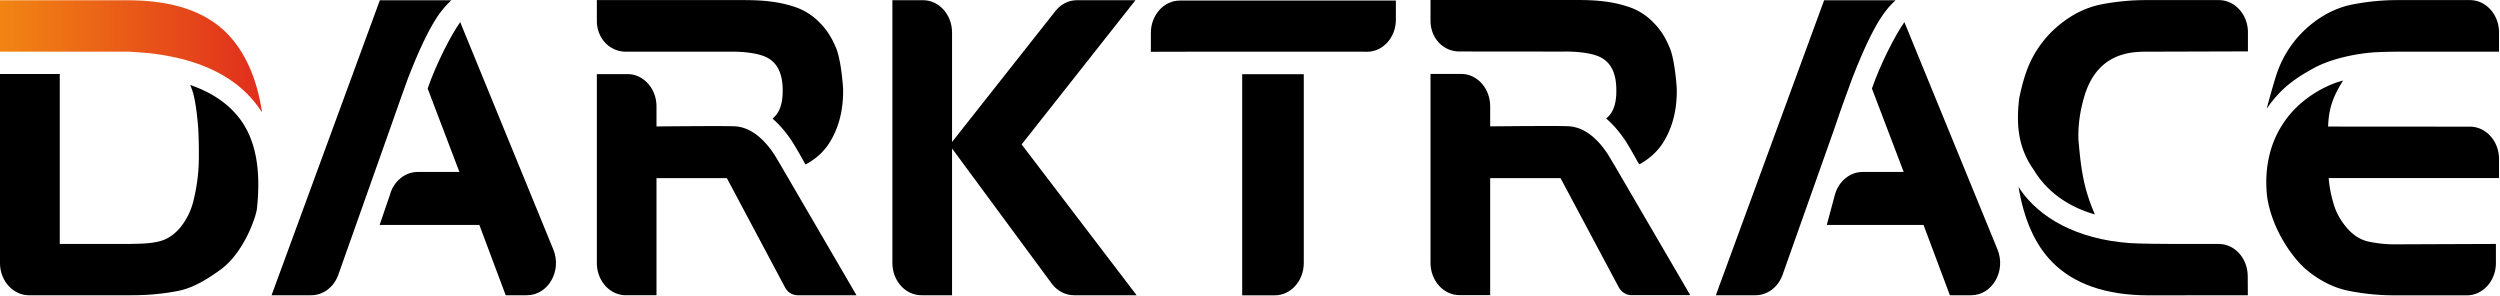 <svg xmlns="http://www.w3.org/2000/svg" viewBox="0 0 135.27 16"><defs><clipPath id="a"><path d="M0 0h102v12H0Z"></path></clipPath><clipPath id="b"><path d="M0 0h102v12H0Z"></path></clipPath><clipPath id="c"><path d="M0 0h102v12H0Z"></path></clipPath><clipPath id="d"><path d="M0 0h102v12H0Z"></path></clipPath><clipPath id="e"><path d="M0 0h102v12H0Z"></path></clipPath><clipPath id="f"><path d="M0 0h102v12H0Z"></path></clipPath><clipPath id="g"><path d="M0 0h102v12H0Z"></path></clipPath><clipPath id="h"><path d="M0 0h102v12H0Z"></path></clipPath><clipPath id="i"><path d="M0 0h102v12H0Z"></path></clipPath><clipPath id="j"><path d="M0 0h102v12H0Z"></path></clipPath><clipPath id="k"><path d="M0 0h102v12H0Z"></path></clipPath><clipPath id="l"><path d="M0 0h102v12H0Z"></path></clipPath><clipPath id="n"><path d="M0 0h102v12H0Z"></path></clipPath><clipPath id="o"><path d="M0 0h102v12H0Z"></path></clipPath><clipPath id="p"><path d="M0 0h102v12H0Z"></path></clipPath><clipPath id="q"><path d="M0 0h102v12H0Z"></path></clipPath><linearGradient x1="0" y1="0" x2="1" y2="0" gradientUnits="userSpaceOnUse" gradientTransform="matrix(10.637 0 0 10.637 0 2.286)" spreadMethod="pad" id="m"><stop style="stop-opacity:1;stop-color:#f18513;--darkreader-inline-stopcolor:#f2912a" offset="0"></stop><stop style="stop-opacity:1;stop-color:#e02e1d;--darkreader-inline-stopcolor:#e54435" offset="1"></stop></linearGradient></defs><g style="fill:#000;--darkreader-inline-fill:#e8e6e3"><path d="M38.645 1.316v4.446L42.836.453c.223-.285.543-.445.883-.445h2.371l-4.621 5.855 4.668 6.121h-2.539c-.352 0-.688-.175-.91-.476l-4.043-5.481v5.957h-1.247c-.648 0-1.175-.586-1.175-1.312V.008h1.242c.652 0 1.18.586 1.18 1.312z" style="fill:#000;fill-opacity:1;fill-rule:nonzero;stroke:none;--darkreader-inline-fill:#e8e6e3;--darkreader-inline-stroke:none" transform="scale(1.333)" clip-path="url(#a)"></path></g><g style="fill:#000;--darkreader-inline-fill:#e8e6e3"><path d="M25.406 2.098h4.211s.953-.032 1.485.222c.425.203.668.629.668 1.34.007.563-.137.942-.415 1.152.247.211.508.5.77.887.121.188.297.481.527.903.012.027.036.05.051.074.402-.219.731-.508.969-.887.379-.605.562-1.328.551-2.16 0-.078-.075-1.172-.282-1.672-.16-.387-.359-.727-.648-1.016a2.502 2.502 0 0 0-1.117-.687c-.668-.215-1.371-.25-1.981-.25h-5.968V.84c0 .726.527 1.258 1.179 1.258z" style="fill:#000;fill-opacity:1;fill-rule:nonzero;stroke:none;--darkreader-inline-fill:#e8e6e3;--darkreader-inline-stroke:none" transform="scale(1.333)" clip-path="url(#b)"></path></g><g style="fill:#000;--darkreader-inline-fill:#e8e6e3"><path d="M31.418 6.254c-.602-.902-1.195-1.102-1.566-1.125-.387-.027-3.204.004-3.204.004V4.32c0-.726-.527-1.312-1.179-1.312h-1.242v7.668c0 .722.527 1.308 1.175 1.308h1.246V7.23h2.856l2.363 4.438a.578.578 0 0 0 .508.316h2.391l-2.821-4.839c-.015-.024-.422-.731-.527-.891" style="fill:#000;fill-opacity:1;fill-rule:nonzero;stroke:none;--darkreader-inline-fill:#e8e6e3;--darkreader-inline-stroke:none" transform="scale(1.333)" clip-path="url(#c)"></path></g><g style="fill:#000;--darkreader-inline-fill:#e8e6e3"><path d="M92.402 3.035a4.376 4.376 0 0 1 1.348-1.996c.535-.445 1.105-.727 1.707-.851a9.525 9.525 0 0 1 1.887-.184h2.914c.652 0 1.18.59 1.18 1.312v.782h-3.981s-.84-.004-1.281.043c0 0-1.309.105-2.266.629-.93.507-1.402.929-1.902 1.64 0 0 .242-.914.394-1.375" style="fill:#000;fill-opacity:1;fill-rule:nonzero;stroke:none;--darkreader-inline-fill:#e8e6e3;--darkreader-inline-stroke:none" transform="scale(1.333)" clip-path="url(#d)"></path></g><g style="fill:#000;--darkreader-inline-fill:#e8e6e3"><path d="M0 3.004v7.672c0 .722.531 1.308 1.18 1.308h4.164c.664 0 1.297-.058 1.902-.179.606-.125 1.137-.453 1.695-.852.954-.683 1.454-2.152 1.489-2.488.164-1.535-.032-2.754-.688-3.633-.519-.691-1.254-1.121-2.023-1.383.047.11.09.223.125.344.152.578.215 1.512.215 1.695 0 0 .039.996-.016 1.528a7.541 7.541 0 0 1-.203 1.183 2.739 2.739 0 0 1-.535 1.051c-.258.301-.555.488-.891.559-.34.074-.582.082-1.18.093H2.426V3.004Z" style="fill:#000;fill-opacity:1;fill-rule:nonzero;stroke:none;--darkreader-inline-fill:#e8e6e3;--darkreader-inline-stroke:none" transform="scale(1.333)" clip-path="url(#e)"></path></g><g style="fill:#000;--darkreader-inline-fill:#e8e6e3"><path d="M87.215 11.988c-1.742 0-3.051-.468-3.922-1.359-.691-.703-1.141-1.723-1.359-3.047.023.031.058.098.078.125.777 1.117 2.254 2 4.433 2.16.325.028 1.575.035 1.836.035h1.781c.649 0 1.176.586 1.176 1.313l.004.769z" style="fill:#000;fill-opacity:1;fill-rule:nonzero;stroke:none;--darkreader-inline-fill:#e8e6e3;--darkreader-inline-stroke:none" transform="scale(1.333)" clip-path="url(#f)"></path></g><g style="fill:#000;--darkreader-inline-fill:#e8e6e3"><path d="M87.117 2.098c-.695 0-1.906.093-2.453 1.632-.379 1.122-.293 2-.293 2 .102 1.161.211 1.942.664 2.973-1.07-.301-1.945-.918-2.48-1.805-.59-.836-.735-1.718-.594-2.902.066-.324.144-.648.25-.965a4.315 4.315 0 0 1 1.348-1.996c.535-.445 1.105-.726 1.707-.851a9.524 9.524 0 0 1 1.886-.18h2.914c.649 0 1.18.586 1.18 1.308v.774z" style="fill:#000;fill-opacity:1;fill-rule:nonzero;stroke:none;--darkreader-inline-fill:#e8e6e3;--darkreader-inline-stroke:none" transform="scale(1.333)" clip-path="url(#g)"></path></g><g style="fill:#000;--darkreader-inline-fill:#e8e6e3"><path d="M94.523 7.227c.036.39.09.671.2 1.043.105.371.293.691.539.98.258.301.554.488.89.559.336.07.68.109 1.036.109l4.124-.016v.774c0 .722-.527 1.312-1.179 1.312h-2.91a9.579 9.579 0 0 1-1.887-.183c-.606-.125-1.176-.407-1.711-.852-.641-.547-1.414-1.719-1.598-2.957-.136-1.187.125-2.246.715-3.082.664-.953 1.719-1.484 2.367-1.644-.492.773-.582 1.265-.609 1.867l5.758.004c.652 0 1.18.589 1.18 1.312v.774z" style="fill:#000;fill-opacity:1;fill-rule:nonzero;stroke:none;--darkreader-inline-fill:#e8e6e3;--darkreader-inline-stroke:none" transform="scale(1.333)" clip-path="url(#h)"></path></g><g style="fill:#000;--darkreader-inline-fill:#e8e6e3"><path d="m15.832 5.227-2.105 5.941c-.18.492-.614.816-1.09.816h-1.614L15.418.012h2.902c-.351.332-.836.8-1.75 3.14-.207.582-.375 1.024-.738 2.075" style="fill:#000;fill-opacity:1;fill-rule:nonzero;stroke:none;--darkreader-inline-fill:#e8e6e3;--darkreader-inline-stroke:none" transform="scale(1.333)" clip-path="url(#i)"></path></g><g style="fill:#000;--darkreader-inline-fill:#e8e6e3"><path d="M22.461 10.129 18.68.898c-.383.54-.977 1.7-1.321 2.696l1.289 3.386h-1.695c-.519 0-.98.383-1.129.938l-.414 1.211h4.047l1.07 2.855h.86c.859 0 1.429-.984 1.074-1.855z" style="fill:#000;fill-opacity:1;fill-rule:nonzero;stroke:none;--darkreader-inline-fill:#e8e6e3;--darkreader-inline-stroke:none" transform="scale(1.333)" clip-path="url(#j)"></path></g><g style="fill:#000;--darkreader-inline-fill:#e8e6e3"><path d="M50.422 3.031v8.957h1.324c.649 0 1.176-.59 1.176-1.312V3.012h-2.504z" style="fill:#000;fill-opacity:1;fill-rule:nonzero;stroke:none;--darkreader-inline-fill:#e8e6e3;--darkreader-inline-stroke:none" transform="scale(1.333)" clip-path="url(#k)"></path></g><g style="fill:#000;--darkreader-inline-fill:#e8e6e3"><path d="M47.891.023c-.649 0-1.176.586-1.176 1.313v.766l1.664-.004h6.898l.207.004c.649 0 1.176-.579 1.176-1.305V.023Z" style="fill:#000;fill-opacity:1;fill-rule:nonzero;stroke:none;--darkreader-inline-fill:#e8e6e3;--darkreader-inline-stroke:none" transform="scale(1.333)" clip-path="url(#l)"></path></g><path d="M0 .012v2.086h5.227c.121.004.597.039.851.062 3.078.352 4.113 1.731 4.559 2.399-.207-1.399-.703-2.465-1.414-3.196C8.352.477 7.035.023 5.273.012Z" transform="scale(1.333)" style="fill:url(#m);stroke:none;--darkreader-inline-stroke:none"></path><g style="fill:#000;--darkreader-inline-fill:#e8e6e3"><path d="m74.457 5.227-2.105 5.941c-.18.492-.614.816-1.094.816h-1.61L74.043.012h2.898c-.351.332-.832.8-1.746 3.14-.207.582-.406 1.078-.738 2.075" style="fill:#000;fill-opacity:1;fill-rule:nonzero;stroke:none;--darkreader-inline-fill:#e8e6e3;--darkreader-inline-stroke:none" transform="scale(1.333)" clip-path="url(#n)"></path></g><g style="fill:#000;--darkreader-inline-fill:#e8e6e3"><path d="M81.082 10.129 77.301.898c-.379.54-.973 1.7-1.317 2.696l1.289 3.386h-1.668c-.519 0-.98.383-1.128.938l-.325 1.211h3.926l1.07 2.855h.864c.855 0 1.426-.984 1.07-1.855z" style="fill:#000;fill-opacity:1;fill-rule:nonzero;stroke:none;--darkreader-inline-fill:#e8e6e3;--darkreader-inline-stroke:none" transform="scale(1.333)" clip-path="url(#o)"></path></g><g style="fill:#000;--darkreader-inline-fill:#e8e6e3"><path d="m59.246 2.09 4.211.004s.957-.032 1.484.218c.43.204.668.633.668 1.344.008.563-.136.942-.414 1.153.246.211.508.496.77.886.121.184.297.481.527.903.012.027.035.047.051.074.402-.223.73-.512.969-.891.379-.605.562-1.324.55-2.16 0-.078-.074-1.168-.281-1.668-.16-.391-.359-.73-.648-1.019A2.485 2.485 0 0 0 66.016.25C65.348.035 64.645 0 64.035 0h-5.969v.836c0 .726.528 1.258 1.18 1.254z" style="fill:#000;fill-opacity:1;fill-rule:nonzero;stroke:none;--darkreader-inline-fill:#e8e6e3;--darkreader-inline-stroke:none" transform="scale(1.333)" clip-path="url(#p)"></path></g><g style="fill:#000;--darkreader-inline-fill:#e8e6e3"><path d="M65.258 6.25c-.598-.906-1.196-1.102-1.567-1.125-.386-.027-3.203.004-3.203.004v-.817c0-.722-.527-1.312-1.176-1.312h-1.246v7.668c0 .727.528 1.312 1.176 1.312h1.246V7.23h2.856l2.363 4.43c.109.199.301.32.508.32h2.394l-2.824-4.839c-.015-.024-.422-.731-.527-.891" style="fill:#000;fill-opacity:1;fill-rule:nonzero;stroke:none;--darkreader-inline-fill:#e8e6e3;--darkreader-inline-stroke:none" transform="scale(1.333)" clip-path="url(#q)"></path></g></svg>